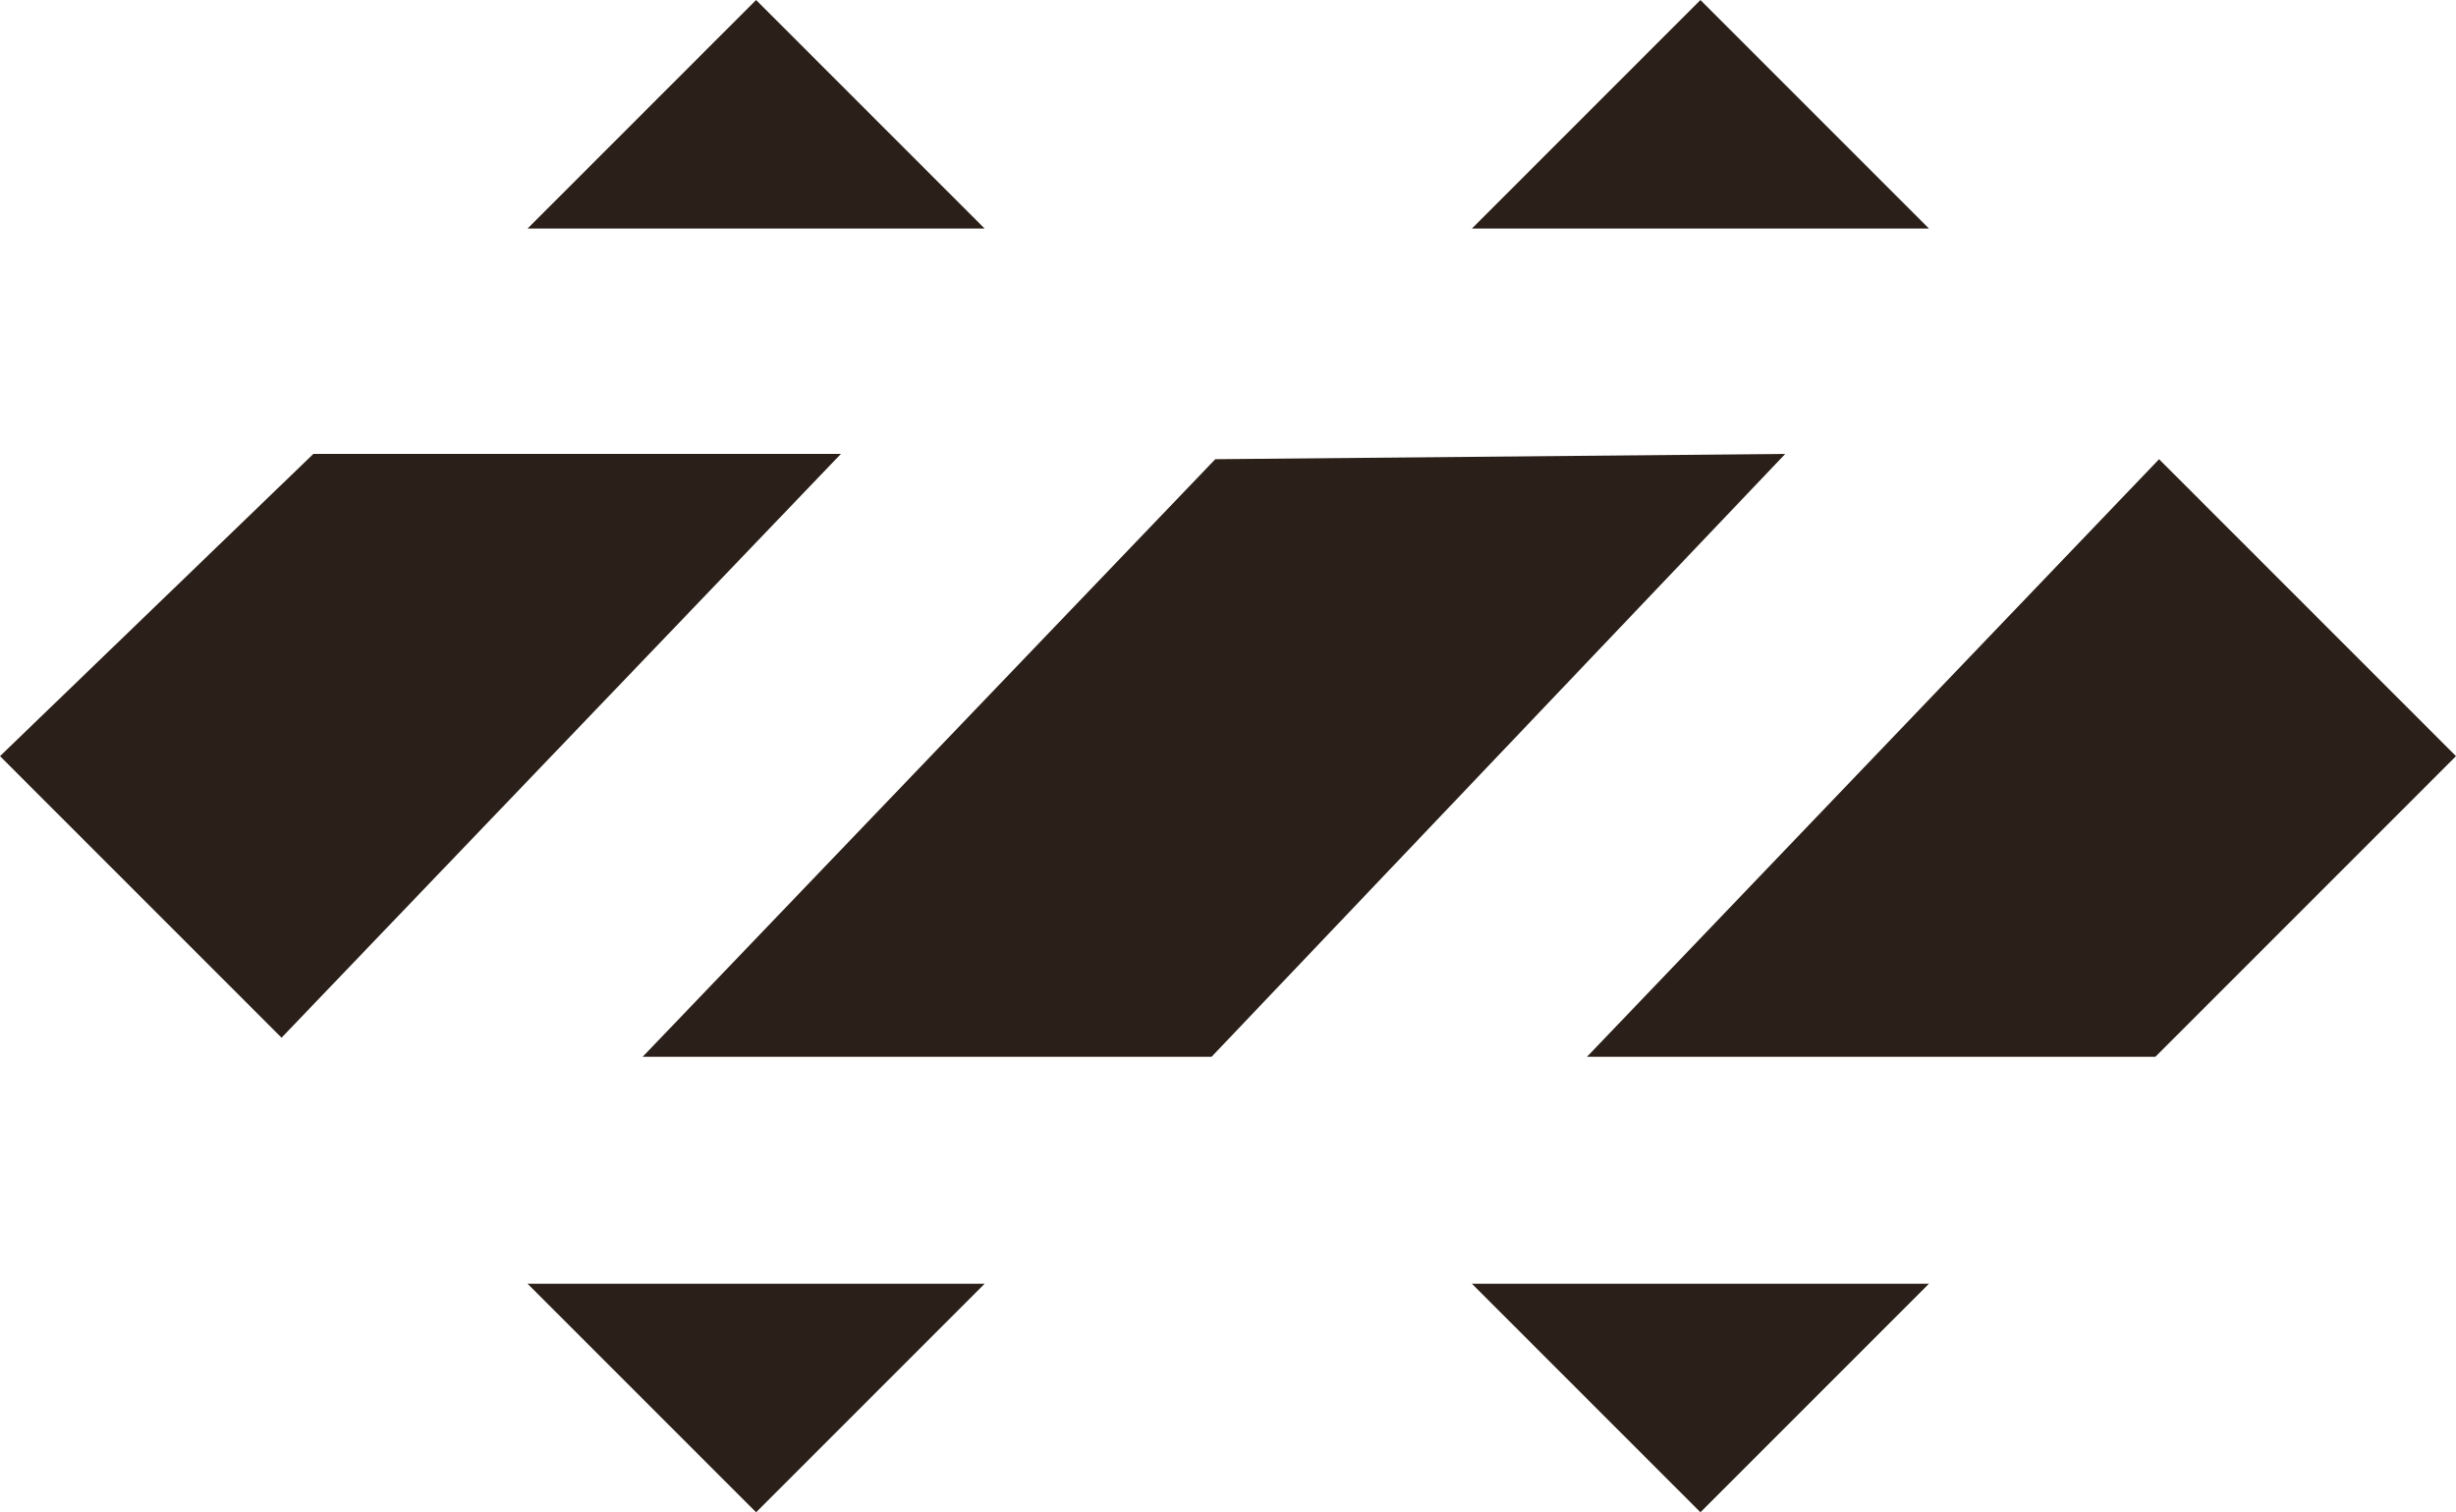 <?xml version="1.0" encoding="utf-8"?>
<!-- Generator: Adobe Illustrator 19.0.0, SVG Export Plug-In . SVG Version: 6.00 Build 0)  -->
<svg version="1.1" id="Layer_1" xmlns="http://www.w3.org/2000/svg" xmlns:xlink="http://www.w3.org/1999/xlink" x="0px" y="0px"
	 viewBox="420.4 277.3 463.2 285.2" style="enable-background:new 420.4 277.3 463.2 285.2;" xml:space="preserve">
<style type="text/css">
	.st0{fill:#2B2019;}
</style>
<path class="st0" d="M563,277.3l43.1,43.1h-86.2L563,277.3z M741.1,277.3l43.1,43.1H698L741.1,277.3z M827.6,363.9l56,56l-56.7,56.7
	H719.7L827.6,363.9z M784.2,519.4l-43.1,43.1L698,519.4H784.2z M757.1,362.9L648.9,476.6H541.6l108-112.7L757.1,362.9z M606.1,519.4
	L563,562.5l-43.1-43.1H606.1z M473.5,473l-53.1-53.1l59.1-57H579L473.5,473z"/>
</svg>
